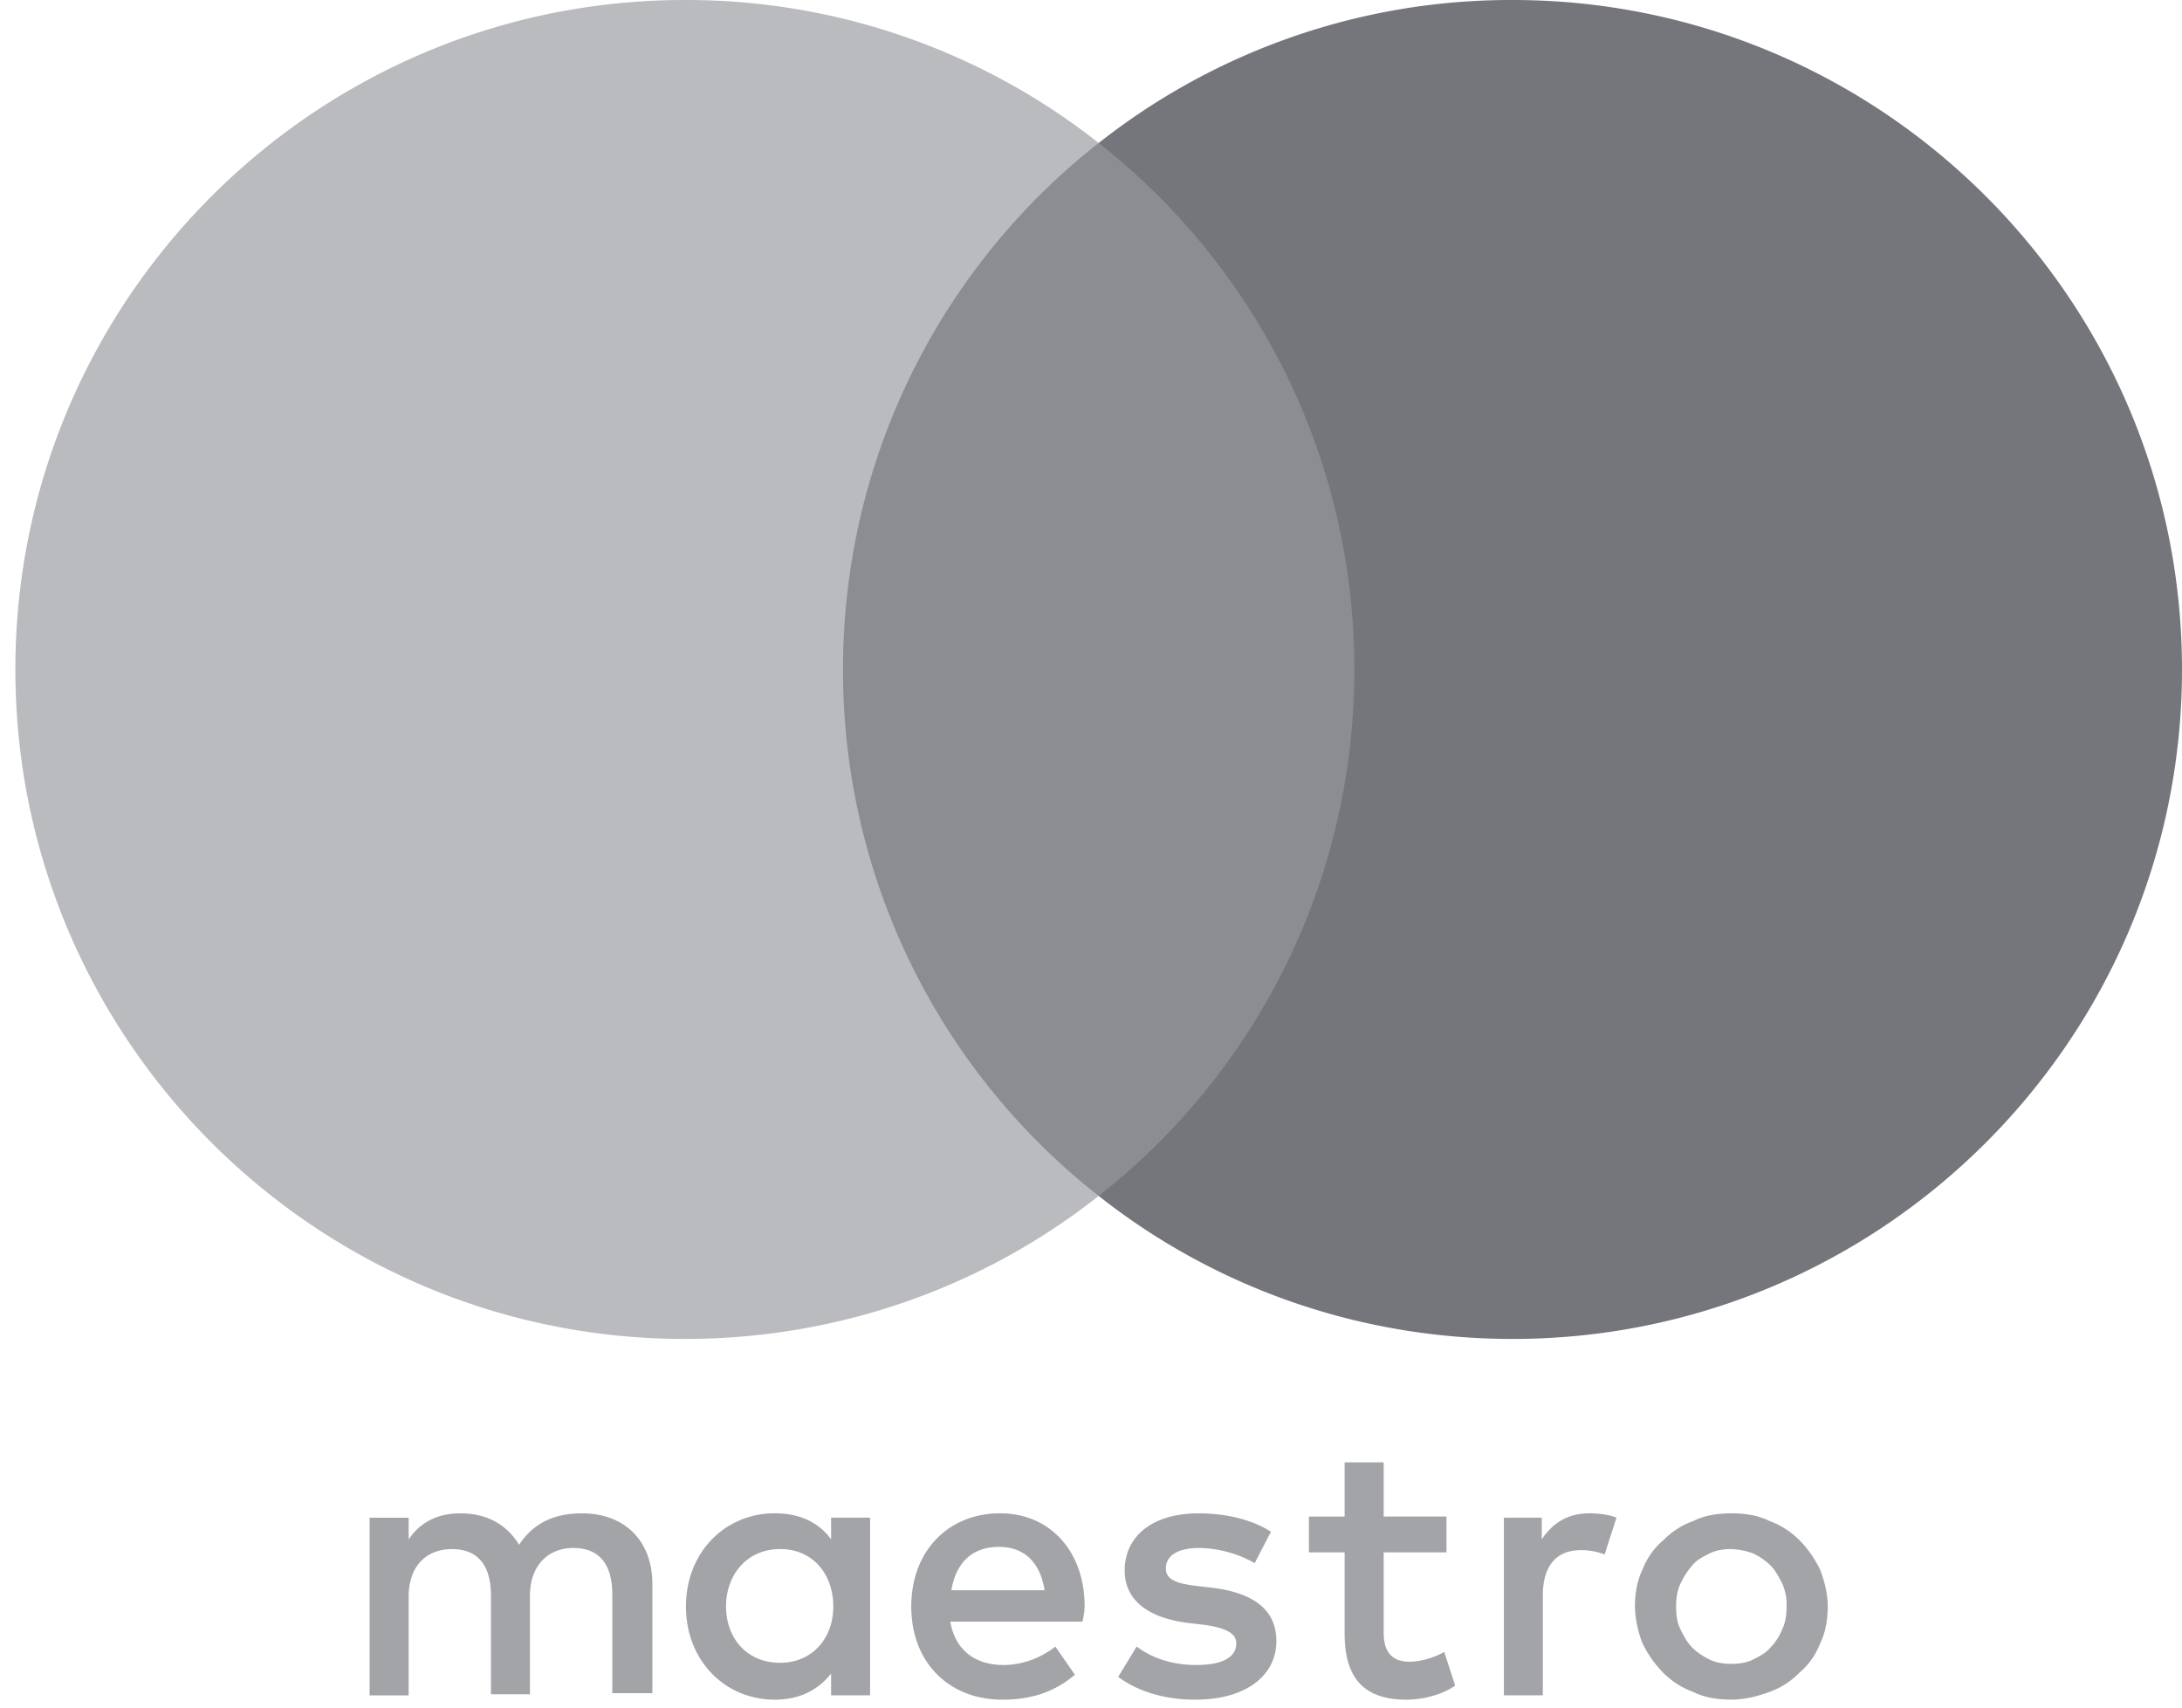 <svg width="46" height="36" viewBox="0 0 46 36" fill="none" xmlns="http://www.w3.org/2000/svg"><g clip-path="url(#clip0_1515_9262)"><path d="M29.328 25.212H16.973V3.014h12.355v22.198z" fill="#8B8D92"/><path d="M17.772 14.114c0-4.5 2.102-8.519 5.39-11.1A14.023 14.023 0 0014.438 0C6.65 0 .324 6.326.324 14.114c0 7.787 6.326 14.114 14.114 14.114 3.289 0 6.326-1.12 8.724-3.015a14.076 14.076 0 01-5.39-11.1z" fill="#BABBBE"/><path d="M46 14.114c0 7.787-6.326 14.114-14.114 14.114-3.288 0-6.326-1.12-8.724-3.015 3.289-2.58 5.39-6.6 5.39-11.1 0-4.498-2.101-8.518-5.39-11.098A14.023 14.023 0 0131.886 0C39.674 0 46 6.326 46 14.114z" fill="#74767C"/><path d="M33.508 31.904c.16 0 .41.023.57.092l-.25.776a1.382 1.382 0 00-.503-.091c-.525 0-.8.343-.8.96v2.1h-.821v-3.745h.799v.457c.228-.343.548-.549 1.005-.549zm-3.015.823H29.17v1.69c0 .365.137.616.548.616.205 0 .48-.068.73-.205l.229.708c-.251.182-.662.297-1.028.297-.959 0-1.302-.526-1.302-1.394v-1.712h-.753v-.754h.753V30.83h.823v1.142h1.324v.754zm-10.437.799c.092-.548.411-.914 1.005-.914.525 0 .868.32.96.914h-1.965zm2.81.342c0-1.164-.732-1.964-1.782-1.964-1.096 0-1.873.8-1.873 1.964 0 1.188.8 1.965 1.919 1.965.57 0 1.073-.137 1.53-.526l-.411-.593c-.32.25-.708.388-1.096.388-.526 0-1.005-.252-1.12-.914h2.787c.023-.114.045-.205.045-.32zm3.585-.913a2.446 2.446 0 00-1.165-.32c-.457 0-.708.16-.708.434 0 .251.274.32.64.366l.388.045c.822.114 1.302.457 1.302 1.12 0 .707-.617 1.233-1.713 1.233-.617 0-1.188-.16-1.622-.48l.389-.64c.274.206.685.389 1.256.389.548 0 .845-.16.845-.457 0-.206-.206-.32-.663-.388l-.388-.046c-.845-.114-1.302-.502-1.302-1.096 0-.754.617-1.21 1.553-1.21.594 0 1.142.136 1.53.388l-.342.662zm10.048-.297c-.16 0-.32.023-.456.091-.137.069-.274.137-.366.252a1.627 1.627 0 00-.25.388c-.07.137-.092.32-.092.48 0 .182.023.342.091.48.069.136.137.273.251.387.114.114.229.183.366.252.137.068.297.09.456.09.16 0 .32-.022.457-.09.137-.069.274-.138.366-.252a1.14 1.14 0 00.25-.388c.07-.137.092-.32.092-.48a1.06 1.06 0 00-.091-.48c-.069-.136-.137-.273-.251-.387a1.307 1.307 0 00-.366-.252 1.48 1.48 0 00-.457-.09zm0-.754c.297 0 .572.046.8.16.251.092.457.229.64.411.182.183.319.389.433.617.092.251.16.502.16.776s-.046.549-.16.777a1.512 1.512 0 01-.434.617c-.182.182-.388.32-.64.41-.25.092-.524.16-.799.16-.296 0-.57-.045-.799-.16a1.714 1.714 0 01-.64-.41 2.319 2.319 0 01-.433-.617 2.246 2.246 0 01-.16-.777c0-.274.046-.548.16-.776a1.51 1.51 0 01.434-.617c.182-.182.388-.32.64-.41.228-.115.502-.16.798-.16zm-21.193 1.964c0-.662.434-1.21 1.142-1.21.685 0 1.119.525 1.119 1.21 0 .686-.457 1.188-1.12 1.188-.707 0-1.141-.525-1.141-1.188zm3.037 0v-1.872h-.822v.457c-.25-.343-.64-.549-1.187-.549-1.05 0-1.873.823-1.873 1.964 0 1.142.822 1.965 1.873 1.965.525 0 .913-.206 1.187-.549v.457h.822v-1.873zm-4.59 1.873V33.39c0-.89-.57-1.485-1.484-1.485-.48 0-.982.137-1.325.663-.251-.411-.662-.663-1.233-.663-.389 0-.8.115-1.096.549v-.457h-.823v3.745h.823v-2.078c0-.64.365-1.005.913-1.005s.822.343.822.982v2.078h.822V33.64c0-.64.389-1.005.914-1.005.548 0 .822.343.822.982v2.079h.845v.045z" fill="#A2A4A7"/></g><defs><clipPath id="clip0_1515_9262"><path fill="#fff" d="M0 0h46v36H0z"/></clipPath></defs></svg>